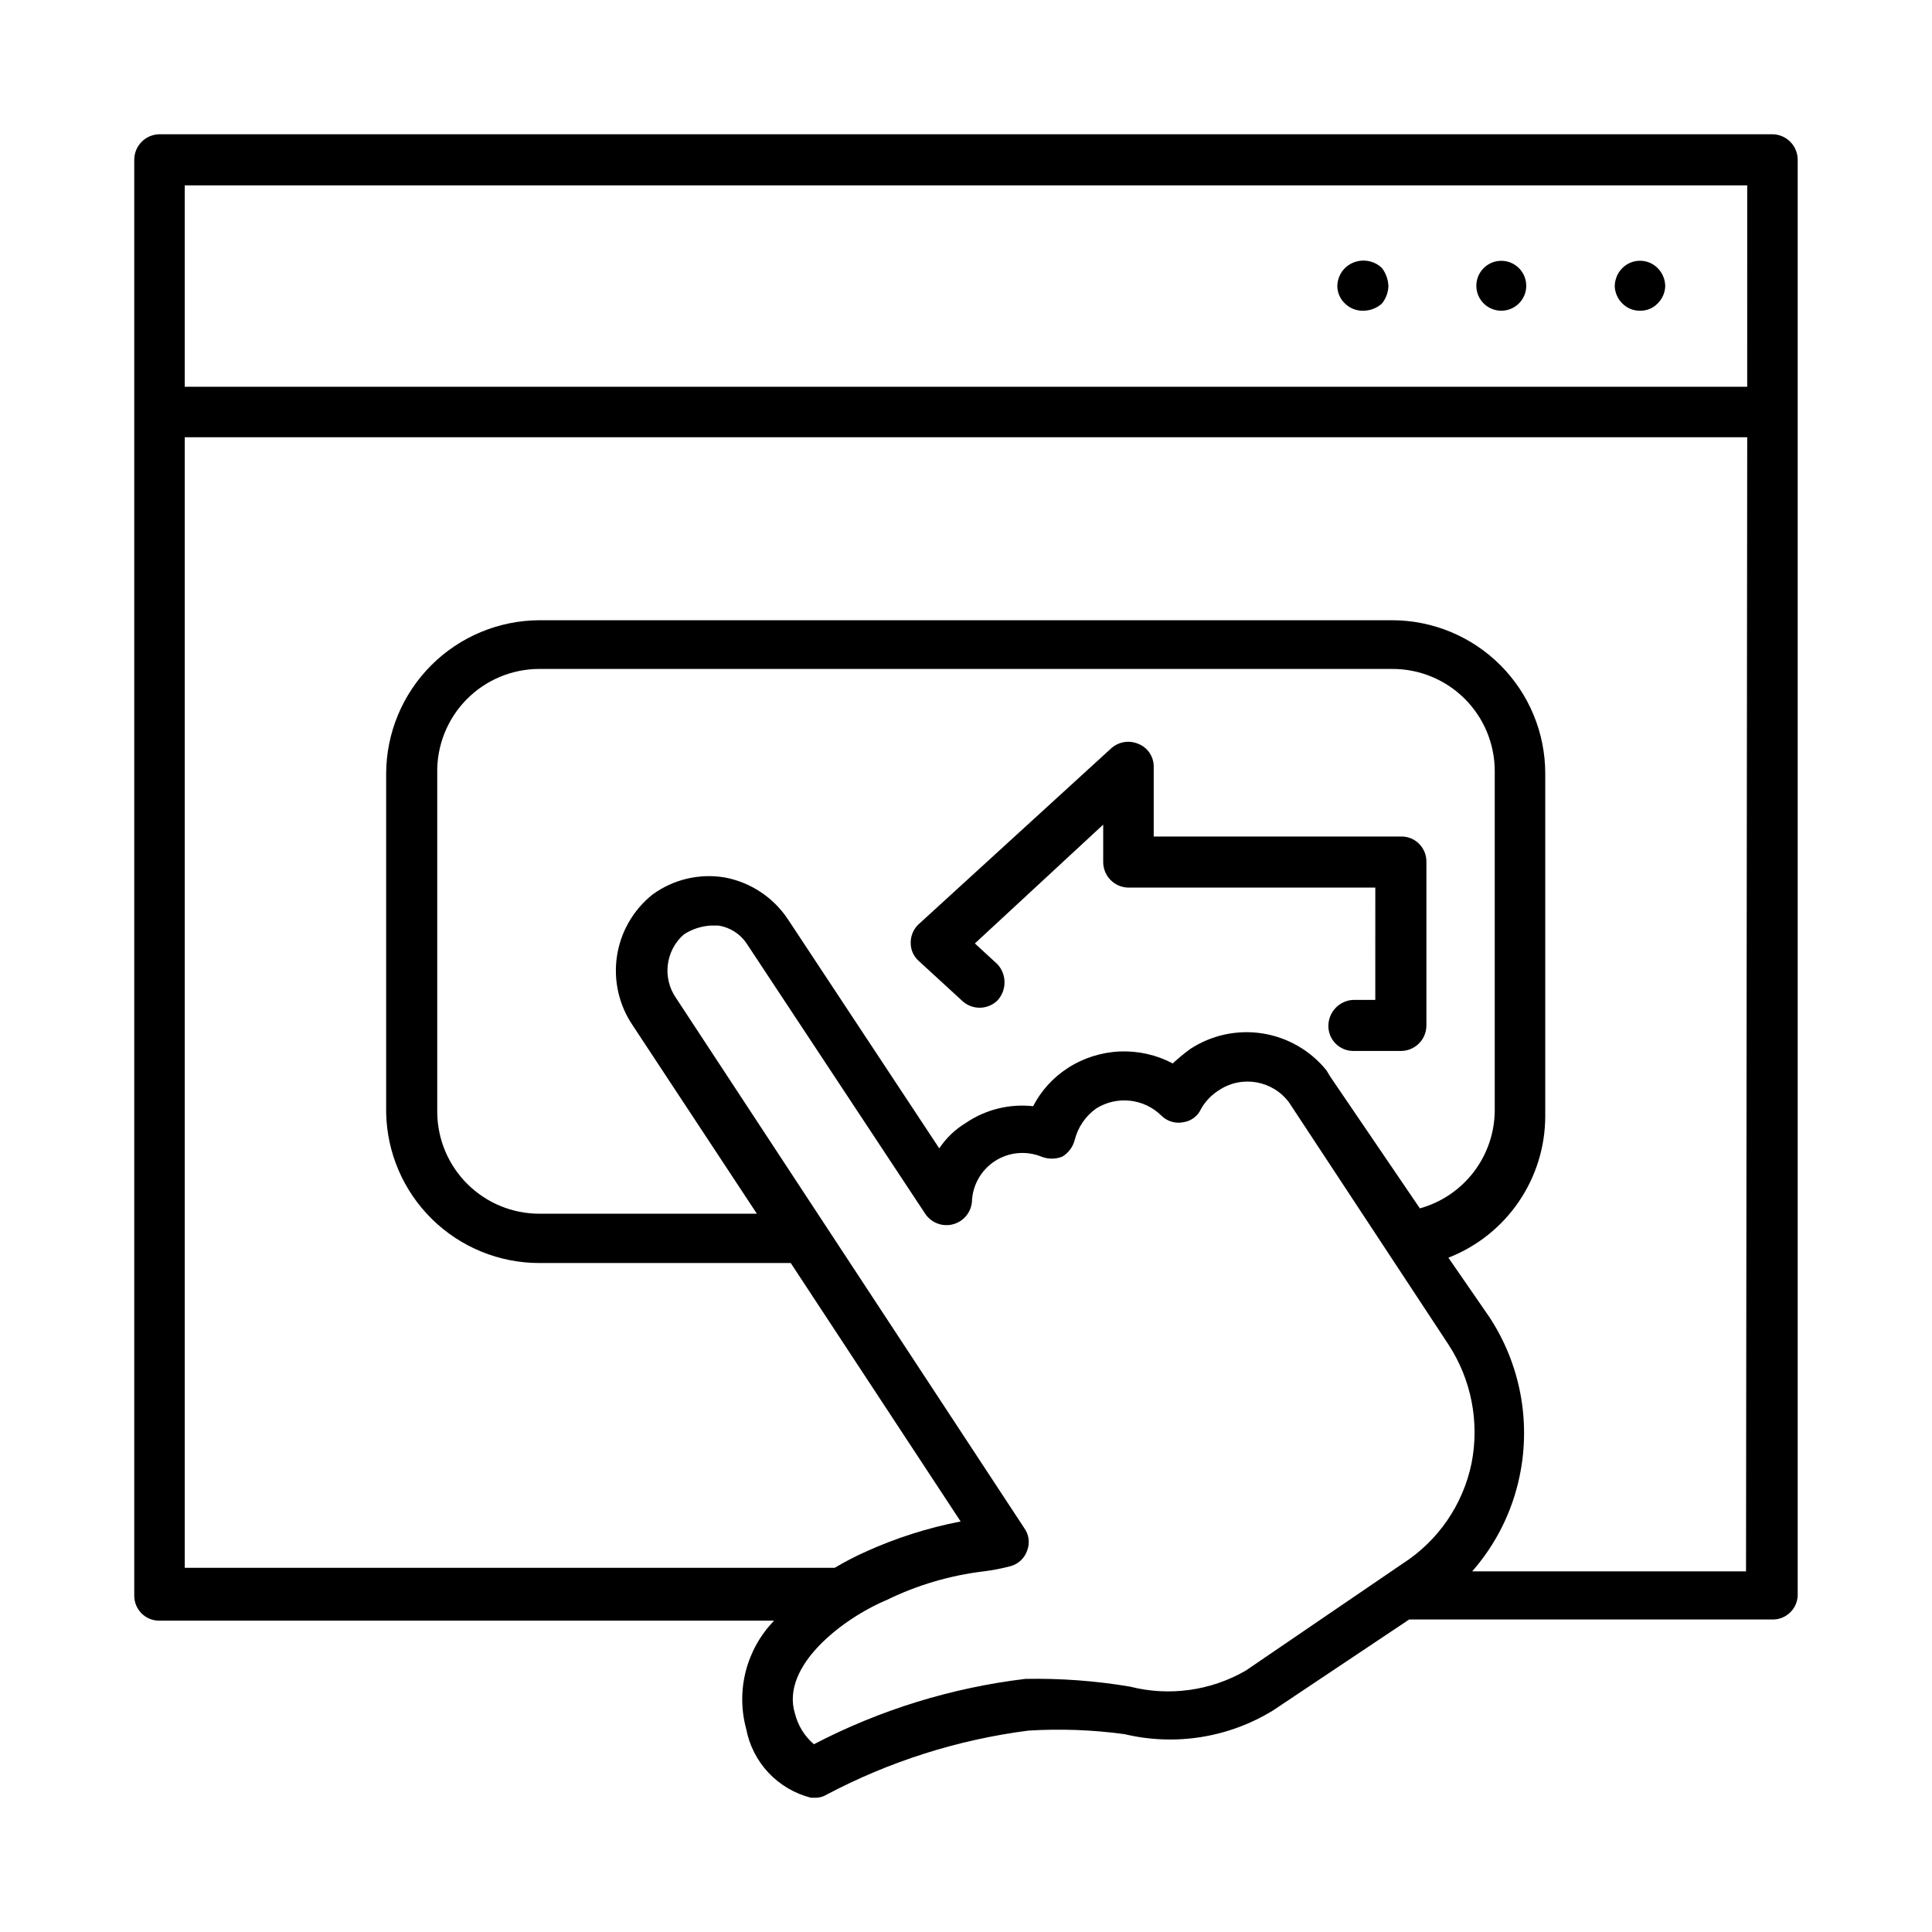 <?xml version="1.0" encoding="UTF-8"?>
<!-- Uploaded to: ICON Repo, www.svgrepo.com, Generator: ICON Repo Mixer Tools -->
<svg fill="#000000" width="800px" height="800px" version="1.1" viewBox="144 144 512 512" xmlns="http://www.w3.org/2000/svg">
 <g>
  <path d="m613.64 179.58h-427.45c-3.68 0.086-6.613 3.09-6.613 6.769v380.54c0 3.652 2.961 6.609 6.613 6.609h162.95c-7.348 7.578-10.16 18.469-7.398 28.656 0.824 4.363 2.875 8.398 5.914 11.637 3.043 3.234 6.941 5.531 11.246 6.625h0.945c1.105 0.062 2.203-0.215 3.148-0.785 16.68-8.832 34.812-14.59 53.531-17.004 8.512-0.523 17.055-0.207 25.504 0.945 13.438 3.199 27.594 0.934 39.359-6.301l36.055-24.086h96.195c3.594 0.09 6.602-2.707 6.769-6.297v-380.54c0-1.797-0.711-3.516-1.98-4.785-1.27-1.27-2.992-1.984-4.789-1.984zm-420.68 13.539h414.07l-0.004 53.371h-414.07zm281.19 393.6c-9.285 5.371-20.305 6.894-30.699 4.25-9.152-1.539-18.43-2.223-27.711-2.047-19.574 2.348-38.562 8.215-56.047 17.32-2.492-2.137-4.254-5-5.039-8.188-3.777-12.438 12.438-25.031 24.402-30.07 8.07-3.938 16.746-6.492 25.664-7.559 2.441-0.305 4.863-0.777 7.242-1.418 1.992-0.598 3.578-2.121 4.25-4.09 0.773-2 0.477-4.254-0.789-5.984l-92.262-140.44h0.004c-3.695-5.32-2.816-12.566 2.047-16.848 2.117-1.383 4.559-2.199 7.086-2.359h2.047c3.184 0.473 6 2.312 7.711 5.039l47.23 71.477h0.004c1.637 2.324 4.551 3.379 7.297 2.641s4.734-3.113 4.984-5.945c0.141-4.379 2.414-8.41 6.086-10.793 3.672-2.387 8.277-2.824 12.332-1.176 1.773 0.695 3.742 0.695 5.512 0 1.641-0.977 2.828-2.559 3.305-4.406 0.844-3.367 2.852-6.324 5.668-8.344 5.512-3.473 12.688-2.691 17.32 1.887 1.531 1.516 3.715 2.164 5.824 1.734 2.094-0.312 3.879-1.68 4.723-3.621 1.152-1.992 2.773-3.668 4.723-4.883 6.086-4.019 14.254-2.566 18.578 3.309l42.195 64.078c6.082 9.289 8.285 20.594 6.141 31.488-2.254 10.965-8.84 20.559-18.262 26.605zm22.355-157.44-0.945-1.574h0.004c-4.25-5.281-10.316-8.785-17.012-9.836-6.695-1.047-13.543 0.438-19.199 4.168-1.594 1.176-3.117 2.438-4.566 3.781-4.34-2.289-9.207-3.379-14.105-3.16-4.898 0.223-9.648 1.746-13.762 4.418-3.867 2.512-7.012 5.984-9.133 10.078-6.266-0.688-12.57 0.875-17.789 4.406-2.836 1.707-5.254 4.016-7.086 6.769l-40.148-60.77c-3.856-5.769-9.871-9.738-16.688-11.023-6.758-1.137-13.688 0.512-19.207 4.566-5.062 4.062-8.406 9.883-9.371 16.305-0.961 6.418 0.527 12.961 4.176 18.332l32.906 49.91h-57.625c-7.129 0-13.969-2.809-19.039-7.82-5.07-5.012-7.957-11.82-8.043-18.945v-89.898c-0.168-7.289 2.609-14.34 7.707-19.559 5.098-5.215 12.082-8.152 19.375-8.152h225.93c7.211-0.039 14.137 2.793 19.25 7.875 5.113 5.086 7.988 11.996 7.988 19.207v89.898c-0.027 5.898-1.977 11.629-5.559 16.316-3.582 4.691-8.594 8.082-14.281 9.66zm110.21 131.15h-72.578c6.336-7.207 10.676-15.945 12.598-25.348 3.004-14.523 0.117-29.645-8.031-42.035l-10.863-15.742v-0.004c7.547-2.941 14.035-8.09 18.613-14.777 4.578-6.684 7.035-14.59 7.051-22.691v-90.844c0-10.773-4.281-21.105-11.898-28.723-7.617-7.617-17.949-11.898-28.723-11.898h-225.93c-10.762 0.043-21.07 4.336-28.676 11.945-7.609 7.606-11.902 17.914-11.945 28.676v89.898c0.207 10.637 4.578 20.766 12.172 28.215 7.598 7.449 17.809 11.621 28.449 11.617h66.598l45.027 68.488c-8.684 1.676-17.137 4.371-25.191 8.027-2.809 1.262-5.539 2.68-8.188 4.25h-172.24v-299.61h414.07z"/>
  <path d="m573.97 215.01c-1.301 1.289-2.035 3.047-2.047 4.879 0.074 1.727 0.809 3.359 2.047 4.566 1.25 1.25 2.957 1.934 4.727 1.887 1.715 0.02 3.363-0.66 4.562-1.887 1.242-1.207 1.973-2.84 2.047-4.566-0.008-1.832-0.746-3.59-2.047-4.879-2.574-2.543-6.711-2.543-9.289 0z"/>
  <path d="m541.7 213.12c-2.644 0.062-4.996 1.695-5.981 4.152s-0.406 5.262 1.465 7.133c1.871 1.871 4.676 2.445 7.133 1.465 2.453-0.984 4.09-3.336 4.152-5.981 0.043-1.809-0.656-3.555-1.934-4.836-1.281-1.277-3.027-1.977-4.836-1.934z"/>
  <path d="m500.45 215.01c-1.301 1.289-2.035 3.047-2.047 4.879 0.043 1.734 0.777 3.379 2.047 4.566 1.258 1.234 2.961 1.914 4.723 1.887 1.859 0.027 3.656-0.648 5.039-1.887 1.055-1.297 1.664-2.898 1.73-4.566-0.043-1.77-0.648-3.481-1.73-4.879-2.734-2.602-7.027-2.602-9.762 0z"/>
  <path d="m438.41 342.38c1.957-1.809 4.789-2.301 7.242-1.258 2.516 0.988 4.148 3.438 4.094 6.141v18.422h65.496v-0.004c1.781-0.043 3.504 0.637 4.777 1.883 1.273 1.242 1.992 2.949 1.992 4.731v43.453c0 3.738-3.031 6.769-6.769 6.769h-12.598c-1.781 0-3.484-0.719-4.731-1.992-1.246-1.273-1.922-2.996-1.879-4.777 0.078-3.644 2.969-6.606 6.609-6.769h5.824l0.004-29.758h-65.496c-1.797-0.039-3.504-0.793-4.742-2.094-1.238-1.297-1.914-3.035-1.871-4.832v-9.762l-34.008 31.488 5.984 5.512c2.5 2.711 2.5 6.891 0 9.602-2.629 2.562-6.82 2.562-9.449 0l-11.492-10.547c-1.324-1.211-2.066-2.93-2.047-4.723-0.027-1.844 0.715-3.609 2.047-4.883z"/>
 </g>
</svg>